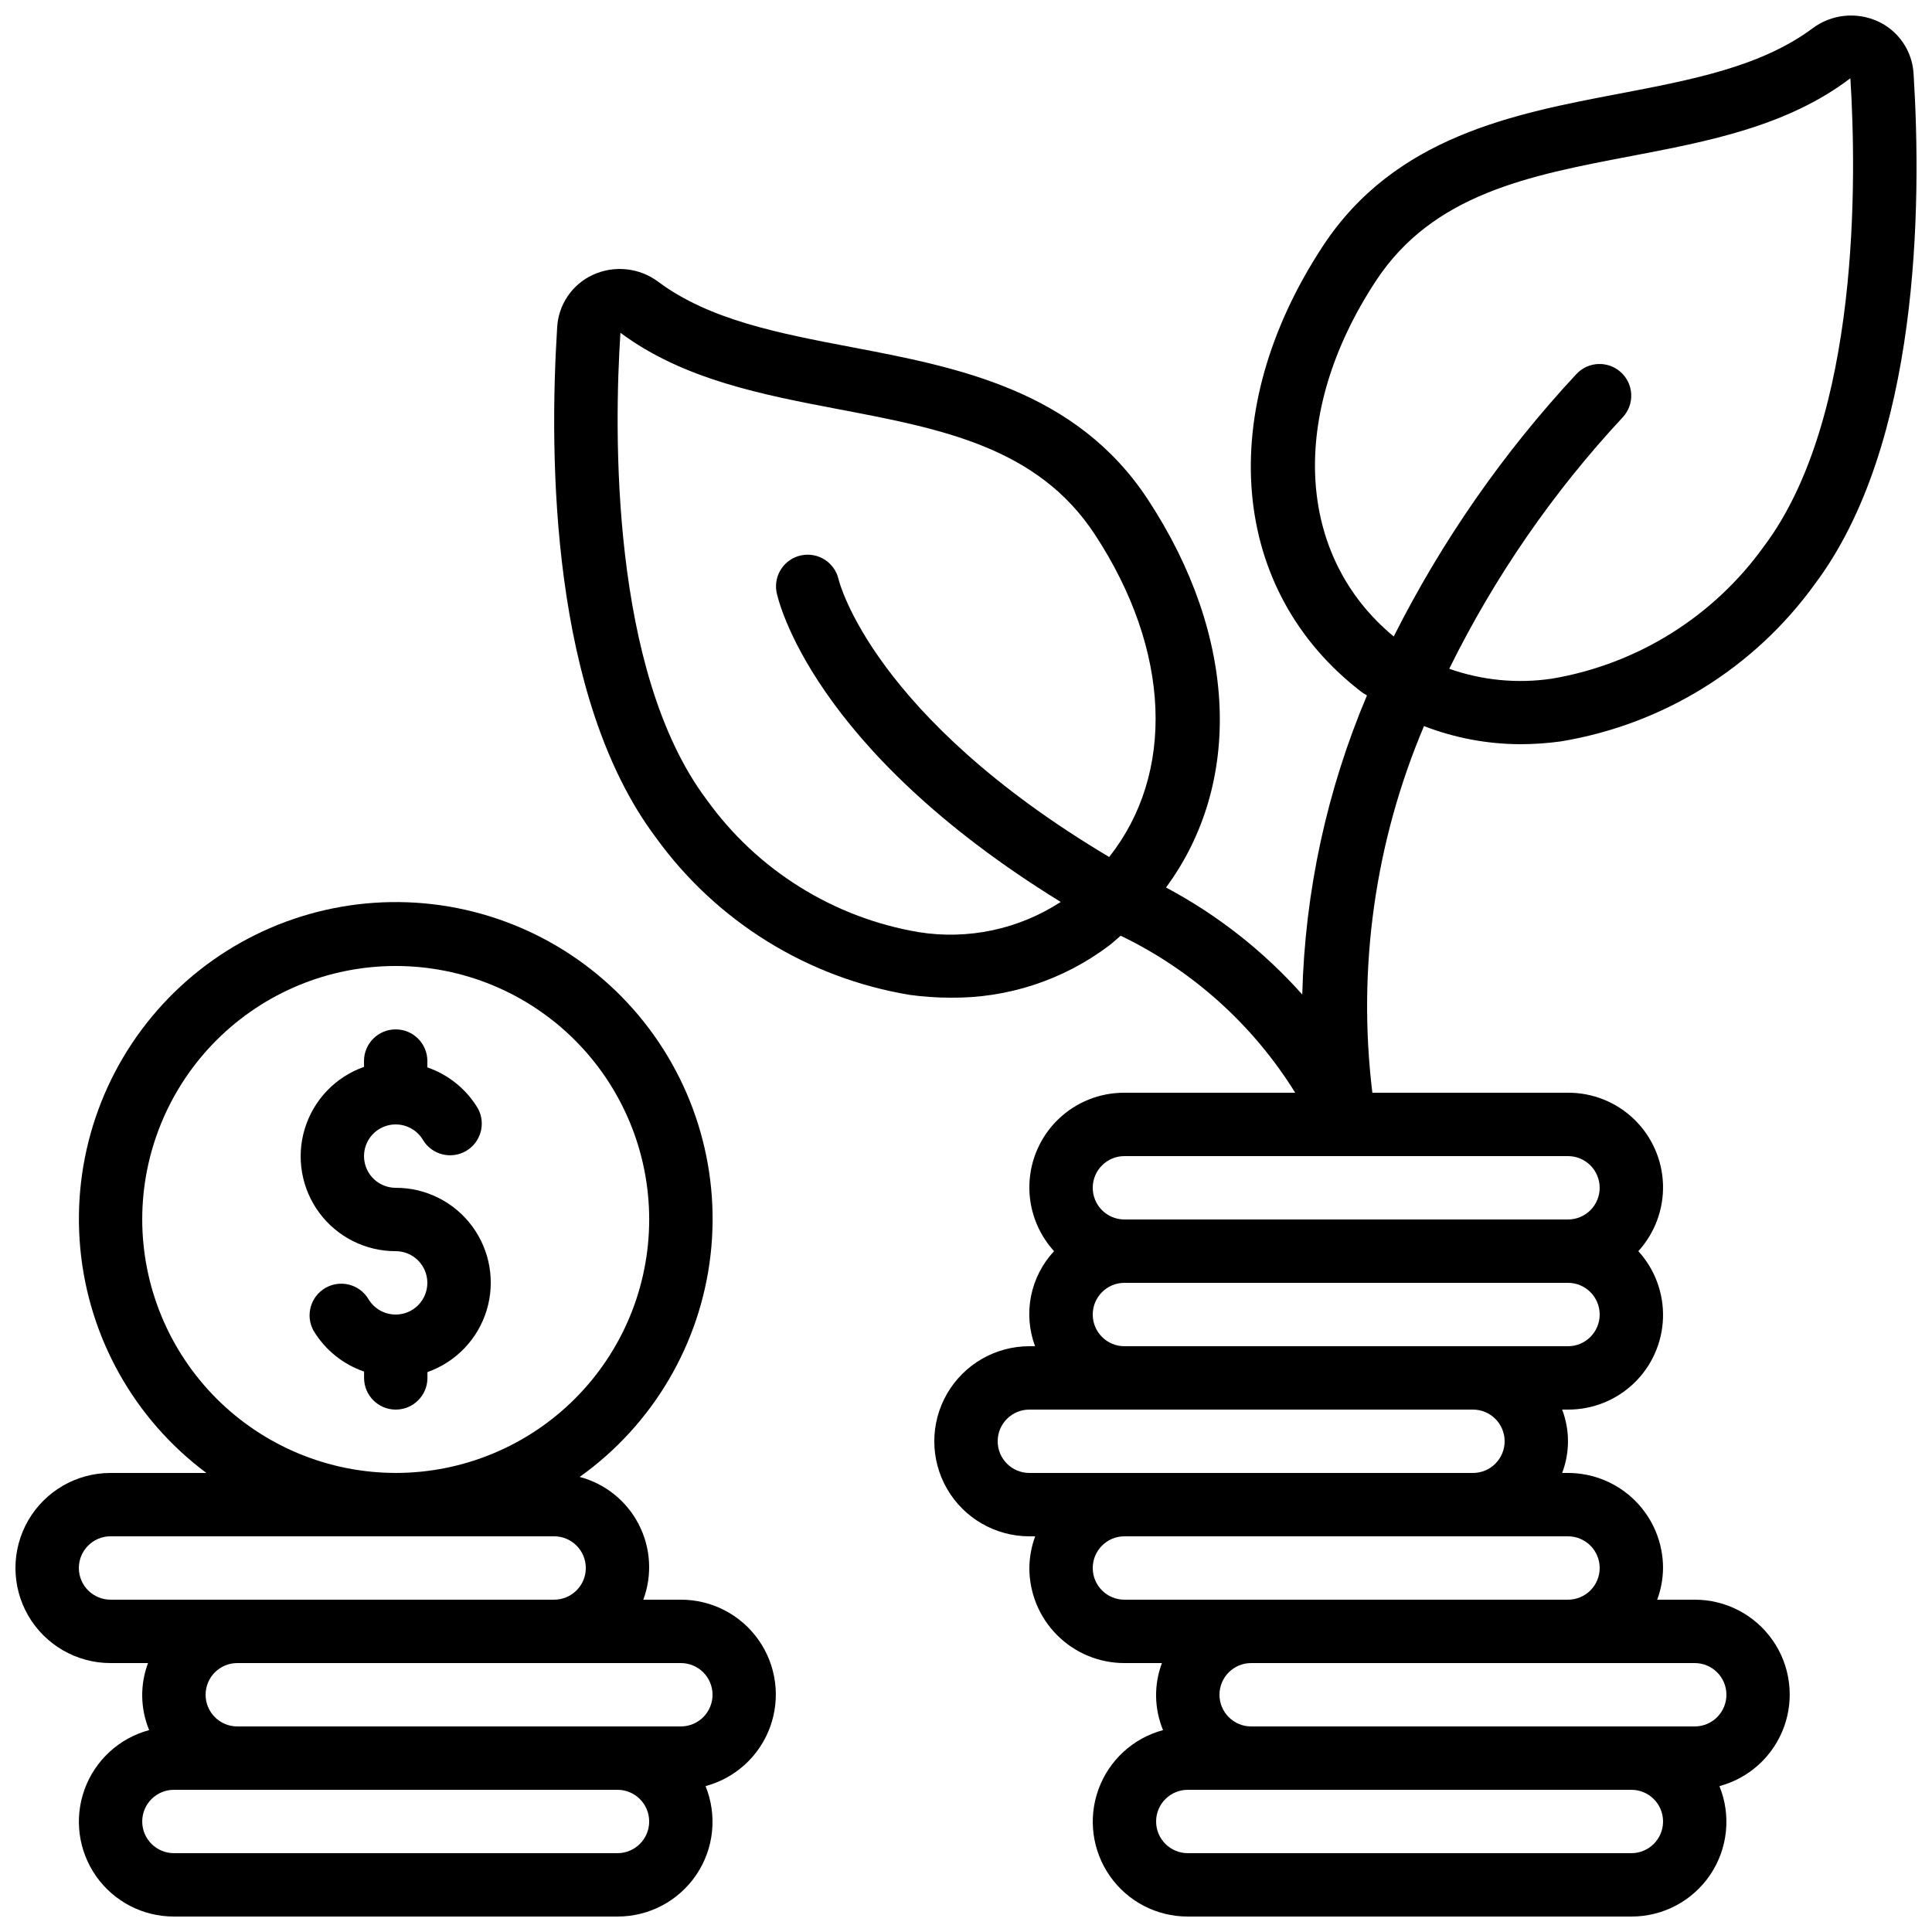 <?xml version="1.0" encoding="UTF-8"?>
<!-- Uploaded to: ICON Repo, www.iconrepo.com, Generator: ICON Repo Mixer Tools -->
<svg width="800px" height="800px" version="1.1" viewBox="144 144 512 512" xmlns="http://www.w3.org/2000/svg">
 <defs>
  <clipPath id="b">
   <path d="m148.09 383h201.91v268.9h-201.91z"/>
  </clipPath>
  <clipPath id="a">
   <path d="m290 148.09h361.9v503.81h-361.9z"/>
  </clipPath>
 </defs>
 <g clip-path="url(#b)">
  <path d="m173.29 584.73h9.941c-2.16 5.742-2.051 12.098 0.301 17.766-7.926 2.125-14.312 7.984-17.117 15.695-2.801 7.711-1.66 16.305 3.055 23.02 4.715 6.715 12.41 10.707 20.613 10.691h117.55c8.371 0.027 16.207-4.117 20.891-11.055 4.688-6.934 5.606-15.75 2.453-23.504 7.926-2.125 14.316-7.984 17.117-15.695 2.801-7.711 1.66-16.305-3.051-23.02-4.715-6.719-12.41-10.707-20.617-10.695h-9.941c2.43-6.539 1.98-13.805-1.23-20-3.207-6.195-8.887-10.746-15.629-12.535 19.363-13.809 31.965-35.176 34.676-58.801 2.711-23.629-4.727-47.293-20.461-65.125-15.734-17.832-38.289-28.156-62.07-28.41-23.781-0.25-46.551 9.59-62.66 27.086-16.109 17.492-24.043 40.996-21.836 64.676 2.207 23.68 14.352 45.309 33.418 59.523h-25.406c-9 0-17.316 4.801-21.816 12.594-4.5 7.797-4.5 17.398 0 25.191 4.5 7.793 12.816 12.598 21.816 12.598zm134.35 50.383-117.55-0.004c-4.637 0-8.398-3.758-8.398-8.398 0-4.637 3.762-8.395 8.398-8.395h117.55c4.637 0 8.398 3.758 8.398 8.395 0 4.641-3.762 8.398-8.398 8.398zm25.191-41.984v-0.004c0 2.227-0.887 4.363-2.461 5.938s-3.711 2.461-5.938 2.461h-117.55c-4.637 0-8.395-3.762-8.395-8.398s3.758-8.395 8.395-8.395h117.55c2.227 0 4.363 0.883 5.938 2.457s2.461 3.711 2.461 5.938zm-151.14-125.96c0-17.816 7.078-34.902 19.676-47.5 12.598-12.598 29.684-19.672 47.5-19.672 17.816 0 34.902 7.074 47.5 19.672 12.598 12.598 19.676 29.684 19.676 47.5s-7.078 34.902-19.676 47.5c-12.598 12.598-29.684 19.676-47.5 19.676-17.809-0.02-34.883-7.106-47.477-19.695-12.594-12.594-19.68-29.668-19.699-47.48zm-8.395 83.969h117.55c4.637 0 8.398 3.762 8.398 8.398 0 4.637-3.762 8.395-8.398 8.395h-117.55c-4.637 0-8.398-3.758-8.398-8.395 0-4.637 3.762-8.398 8.398-8.398z"/>
 </g>
 <g clip-path="url(#a)">
  <path d="m641.66 149.66c-2.793-1.277-5.879-1.777-8.934-1.449-3.051 0.328-5.961 1.477-8.414 3.32-13.609 10.125-31.906 13.609-51.219 17.297-27.859 5.309-59.441 11.32-78.512 40.379-28.859 43.922-24.703 91.449 10.344 118.25 0.418 0.328 0.906 0.539 1.336 0.84-10.633 25.113-16.449 52-17.148 79.258-10.266-11.508-22.488-21.109-36.105-28.355 20.285-27.508 19.137-66.387-4.805-102.82-19.07-29.062-50.648-35.074-78.5-40.379-19.312-3.688-37.617-7.172-51.219-17.297h-0.004c-2.453-1.848-5.359-2.996-8.414-3.324-3.055-0.332-6.141 0.172-8.934 1.453-2.707 1.242-5.023 3.203-6.691 5.668-1.672 2.465-2.637 5.344-2.789 8.32-2.176 34.578-1.68 98.109 26.207 135.19 16.051 22.219 40.234 37.188 67.277 41.648 3.555 0.488 7.137 0.734 10.723 0.738 15.129 0.184 29.895-4.652 41.984-13.754 1.109-0.84 2.098-1.781 3.156-2.672v0.004c19.055 9.199 35.094 23.633 46.25 41.613h-45.266c-6.535-0.027-12.82 2.492-17.52 7.023-4.703 4.535-7.453 10.727-7.66 17.254-0.211 6.527 2.137 12.883 6.535 17.707-3.094 3.316-5.207 7.43-6.098 11.879-0.891 4.449-0.523 9.059 1.062 13.312h-1.512c-9 0-17.316 4.801-21.816 12.594s-4.5 17.398 0 25.191 12.816 12.594 21.816 12.594h1.547-0.004c-0.992 2.691-1.516 5.531-1.543 8.398 0 6.68 2.652 13.086 7.379 17.812 4.723 4.723 11.129 7.379 17.812 7.379h9.941c-2.16 5.742-2.055 12.098 0.301 17.766-7.926 2.125-14.316 7.984-17.117 15.695-2.801 7.711-1.66 16.305 3.055 23.02 4.711 6.715 12.406 10.707 20.613 10.691h117.55c8.371 0.027 16.207-4.117 20.891-11.055 4.684-6.934 5.606-15.75 2.453-23.504 7.926-2.125 14.312-7.984 17.117-15.695 2.801-7.711 1.66-16.305-3.055-23.02-4.711-6.719-12.406-10.707-20.613-10.695h-9.941c0.996-2.688 1.516-5.527 1.547-8.395 0-6.684-2.656-13.09-7.379-17.812-4.727-4.727-11.133-7.379-17.812-7.379h-1.547c2.062-5.41 2.062-11.387 0-16.793h1.547c6.531 0.027 12.816-2.492 17.52-7.027 4.703-4.531 7.449-10.723 7.66-17.25 0.207-6.527-2.137-12.883-6.539-17.707 4.402-4.824 6.746-11.18 6.539-17.707-0.211-6.527-2.957-12.719-7.66-17.254-4.703-4.531-10.988-7.051-17.52-7.023h-51.844c-4.016-33.027 0.707-66.535 13.688-97.168 8.133 3.148 16.777 4.777 25.5 4.805 3.598-0.004 7.191-0.25 10.758-0.742 27.047-4.457 51.23-19.426 67.285-41.648 27.844-37.047 28.363-100.59 26.207-135.19h-0.004c-0.148-2.973-1.109-5.852-2.781-8.316-1.668-2.469-3.981-4.43-6.688-5.672zm-254.26 241.36c-22.605-3.852-42.777-16.469-56.133-35.109-25.559-34-24.527-98.066-22.848-123.72 16.691 12.418 37.742 16.434 58.098 20.312 26.98 5.141 52.445 9.984 67.609 33.102 20.312 30.91 21.262 63.496 3.812 85.504-62.555-37.25-71.531-72.809-71.707-73.59-1.02-4.445-5.398-7.262-9.863-6.352-4.469 0.914-7.391 5.223-6.586 9.711 0.344 1.762 9.02 41.305 75.32 82.145-11.137 7.258-24.578 10.109-37.703 7.996zm188.93 244.09h-117.55c-4.637 0-8.398-3.758-8.398-8.398 0-4.637 3.762-8.395 8.398-8.395h117.55c4.637 0 8.398 3.758 8.398 8.395 0 4.641-3.762 8.398-8.398 8.398zm25.191-41.984c0 2.227-0.887 4.363-2.461 5.938s-3.711 2.461-5.938 2.461h-117.55c-4.637 0-8.398-3.762-8.398-8.398s3.762-8.395 8.398-8.395h117.55c2.227 0 4.363 0.883 5.938 2.457s2.461 3.711 2.461 5.938zm-33.586-33.586h-0.004c0 2.227-0.883 4.363-2.457 5.938-1.574 1.574-3.711 2.457-5.938 2.457h-117.55c-4.641 0-8.398-3.758-8.398-8.395 0-4.637 3.758-8.398 8.398-8.398h117.55c2.227 0 4.363 0.887 5.938 2.461 1.574 1.574 2.457 3.711 2.457 5.938zm-25.191-33.586v-0.004c0 2.231-0.887 4.363-2.461 5.938-1.574 1.578-3.711 2.461-5.938 2.461h-117.55c-4.637 0-8.398-3.758-8.398-8.398 0-4.637 3.762-8.395 8.398-8.395h117.55c2.227 0 4.363 0.883 5.938 2.457 1.574 1.578 2.461 3.711 2.461 5.938zm16.793-25.191h-117.55c-4.641 0-8.398-3.762-8.398-8.398s3.758-8.398 8.398-8.398h117.55c4.637 0 8.395 3.762 8.395 8.398s-3.758 8.398-8.395 8.398zm8.398-41.984h-0.004c0 2.227-0.883 4.363-2.457 5.938-1.574 1.574-3.711 2.457-5.938 2.457h-117.55c-4.641 0-8.398-3.758-8.398-8.395 0-4.637 3.758-8.398 8.398-8.398h117.55c2.227 0 4.363 0.887 5.938 2.461 1.574 1.574 2.457 3.711 2.457 5.938zm43.57-170.05v-0.004c-13.359 18.656-33.547 31.277-56.168 35.117-9.168 1.371-18.531 0.477-27.273-2.613 12.008-24.355 27.516-46.824 46.023-66.695 3.137-3.418 2.906-8.73-0.512-11.863-3.418-3.137-8.73-2.906-11.863 0.512-19.32 20.766-35.602 44.16-48.359 69.492-25.895-21.41-27.945-58.902-4.746-94.203 15.164-23.117 40.641-27.961 67.609-33.102 20.355-3.879 41.406-7.894 58.156-20.633 1.625 25.93 2.648 90-22.867 123.99z"/>
 </g>
 <path d="m248.86 458.78c-3-0.004-5.769-1.605-7.266-4.203-1.5-2.602-1.496-5.801 0.004-8.398 1.5-2.594 4.273-4.195 7.273-4.191 2.996 0 5.769 1.598 7.269 4.195 2.387 3.859 7.41 5.125 11.34 2.856 3.93-2.273 5.344-7.254 3.195-11.25-3.043-5.113-7.797-8.98-13.418-10.918v-1.68c0-4.637-3.762-8.395-8.398-8.395s-8.398 3.758-8.398 8.395v1.547c-7.523 2.648-13.344 8.715-15.68 16.344-2.336 7.629-0.91 15.914 3.84 22.324s12.262 10.184 20.238 10.168c3 0.004 5.769 1.605 7.266 4.203 1.5 2.598 1.496 5.797-0.004 8.395-1.5 2.598-4.273 4.195-7.273 4.195-2.996 0-5.769-1.602-7.269-4.199-2.387-3.859-7.41-5.121-11.34-2.852s-5.344 7.254-3.195 11.25c3.047 5.113 7.809 8.984 13.438 10.914v1.68c0 4.637 3.758 8.398 8.395 8.398 4.641 0 8.398-3.762 8.398-8.398v-1.547 0.004c7.527-2.652 13.348-8.719 15.684-16.352 2.332-7.629 0.906-15.918-3.848-22.324-4.754-6.41-12.27-10.184-20.25-10.16z"/>
</svg>